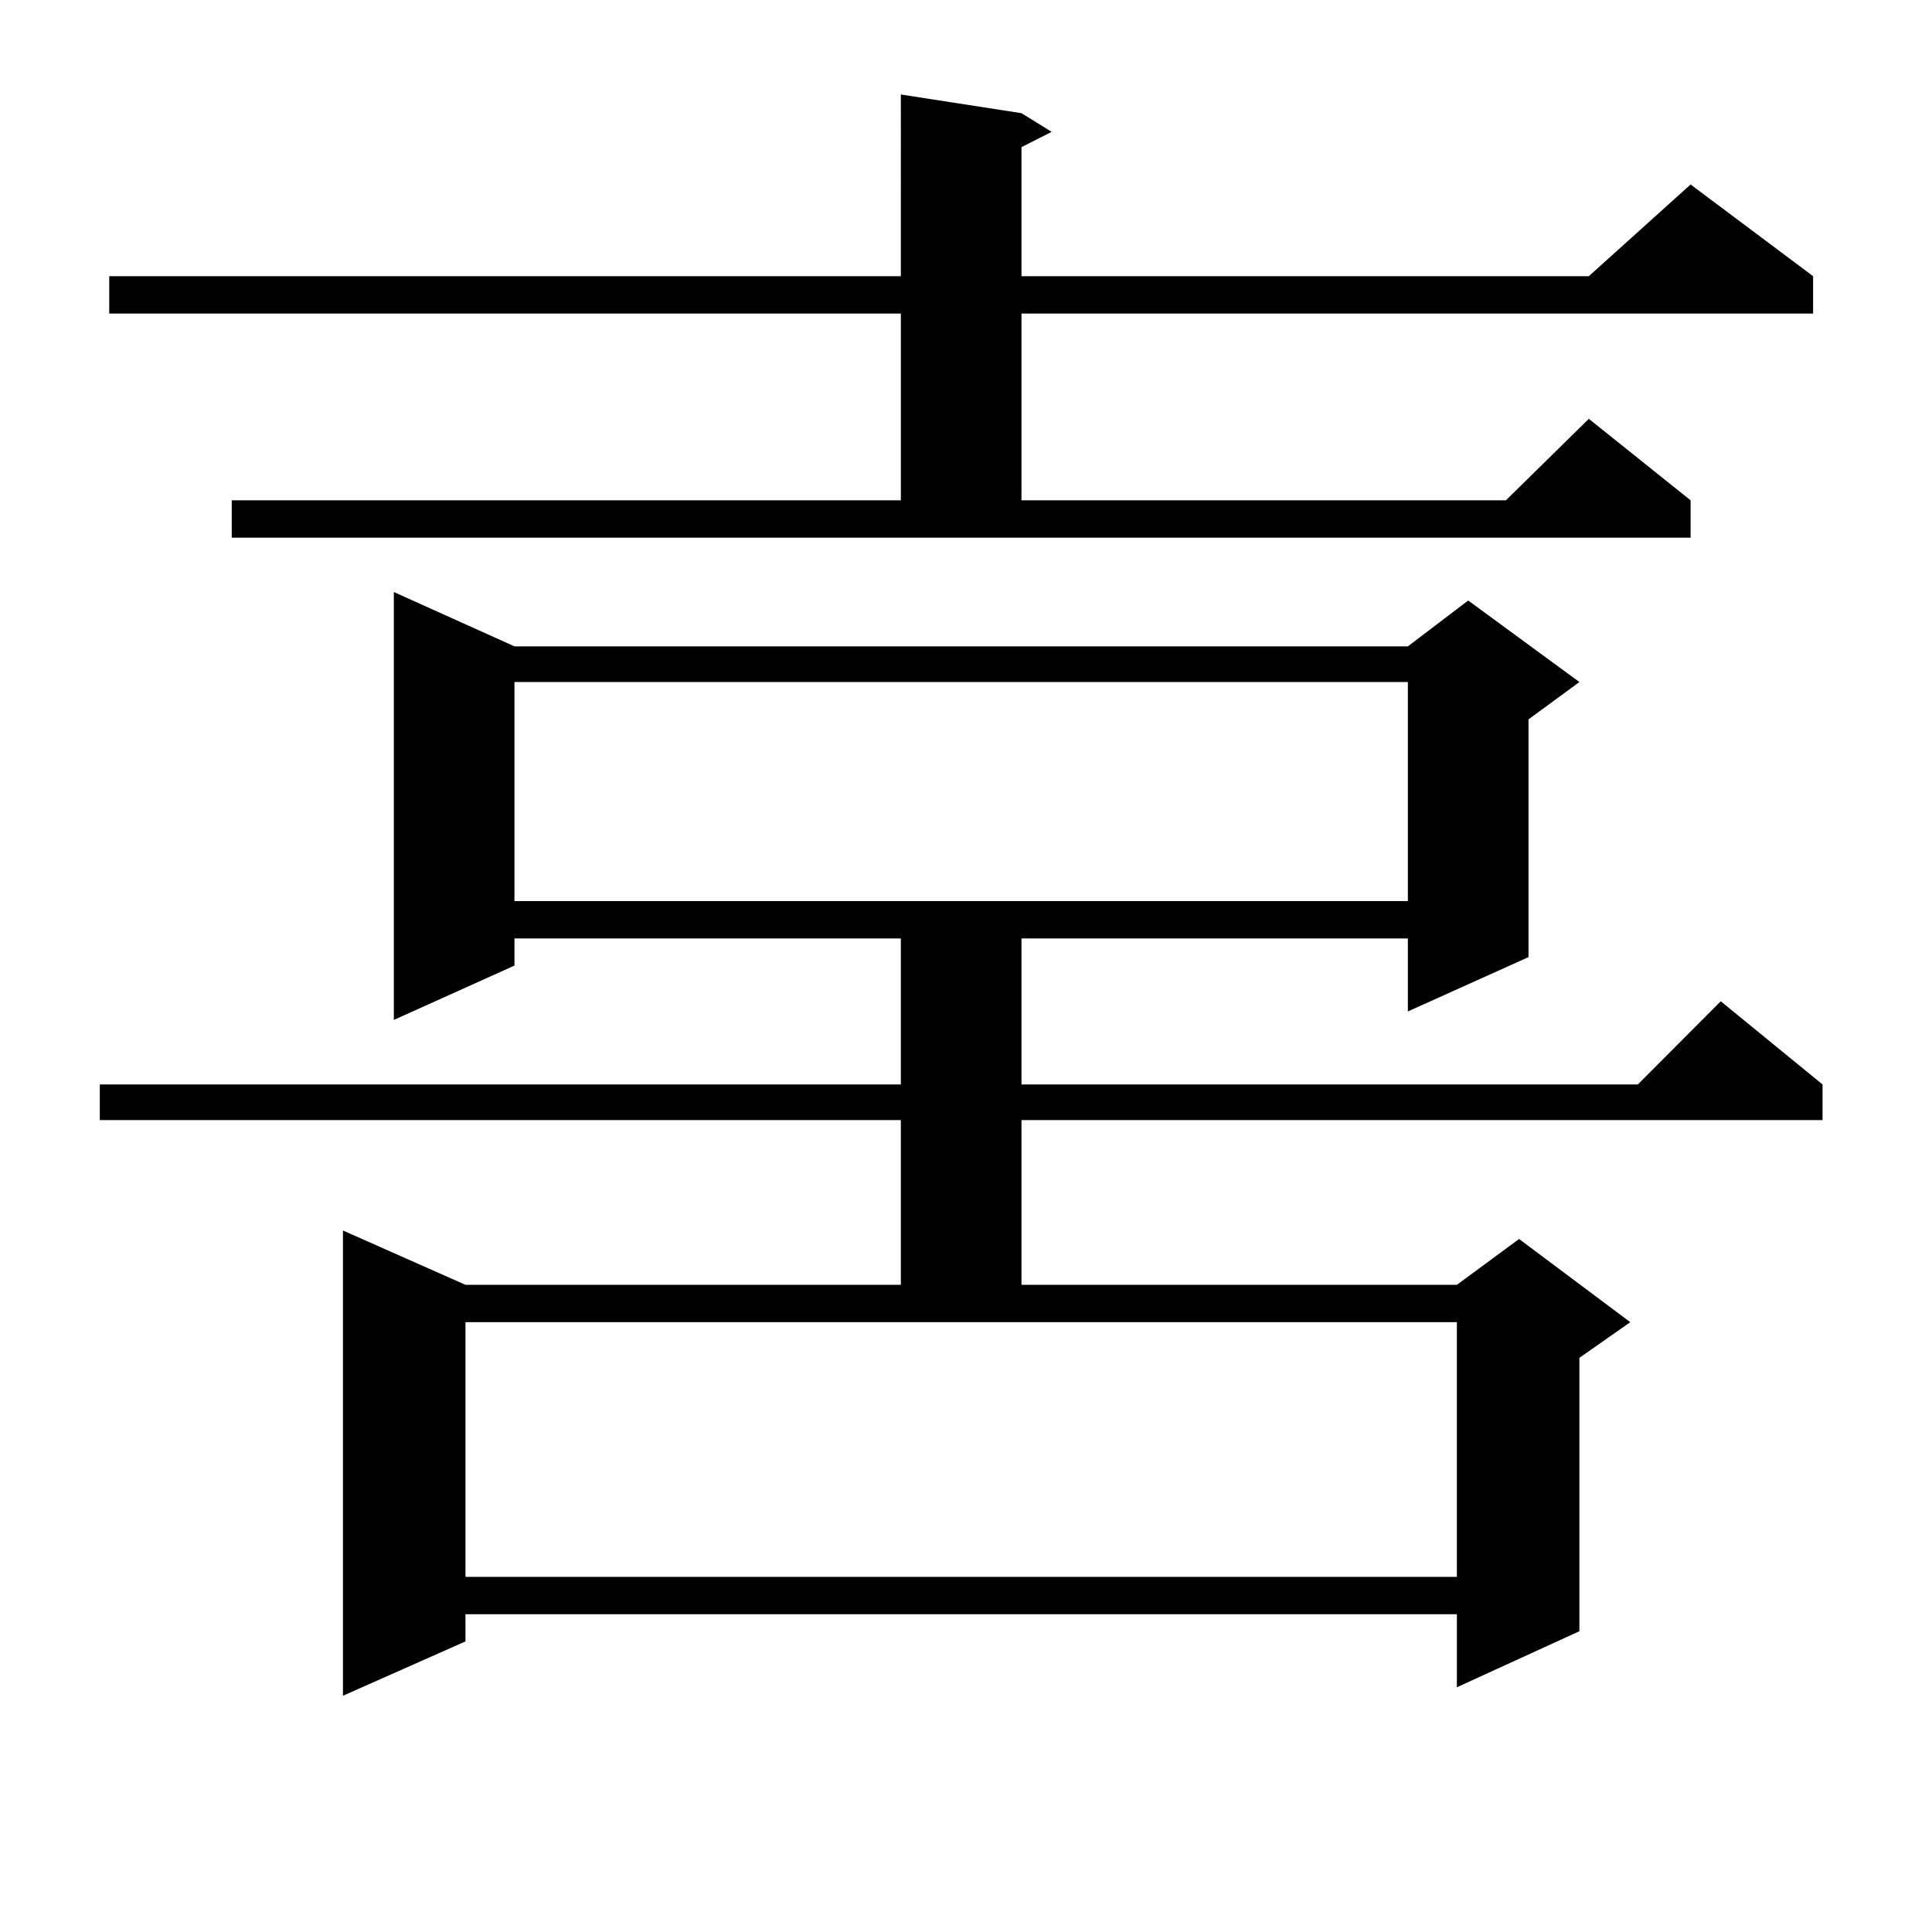 <?xml version="1.0" encoding="utf-8"?>
<!-- Generator: Adobe Illustrator 16.0.0, SVG Export Plug-In . SVG Version: 6.00 Build 0)  -->
<!DOCTYPE svg PUBLIC "-//W3C//DTD SVG 1.1//EN" "http://www.w3.org/Graphics/SVG/1.1/DTD/svg11.dtd">
<svg version="1.1" id="图层_1" xmlns="http://www.w3.org/2000/svg" xmlns:xlink="http://www.w3.org/1999/xlink" x="0px" y="0px"
	 width="1000px" height="1000px" viewBox="0 0 1000 1000" enable-background="new 0 0 1000 1000" xml:space="preserve">
<path d="M266.286,334.554h462.428l31.219-23.73l57.56,42.188l-26.341,19.336v123.047l-62.438,28.125v-37.793H528.719v75.586h319.017
	l42.926-43.066l52.682,43.066v18.457H528.719v85.254h225.36l32.194-23.73l57.56,43.066l-26.341,18.457V844.32l-63.413,29.004
	v-37.793H240.921v14.063l-63.413,28.125v-240.82l63.413,28.125h225.36v-85.254H51.657v-18.457h414.624v-75.586H266.286v14.063
	l-62.438,28.125V306.429L266.286,334.554z M119.948,258.969h346.333v-96.68H56.535v-19.336h409.746V48.91l62.438,9.668l15.609,9.668
	l-15.609,7.91v66.797H822.37l52.682-47.461l63.413,47.461v19.336H528.719v96.68h250.726l42.926-42.188l52.682,42.188v19.336H119.948
	V258.969z M240.921,816.195h513.158V684.359H240.921V816.195z M266.286,353.011V466.39h462.428V353.011H266.286z"/>
</svg>
